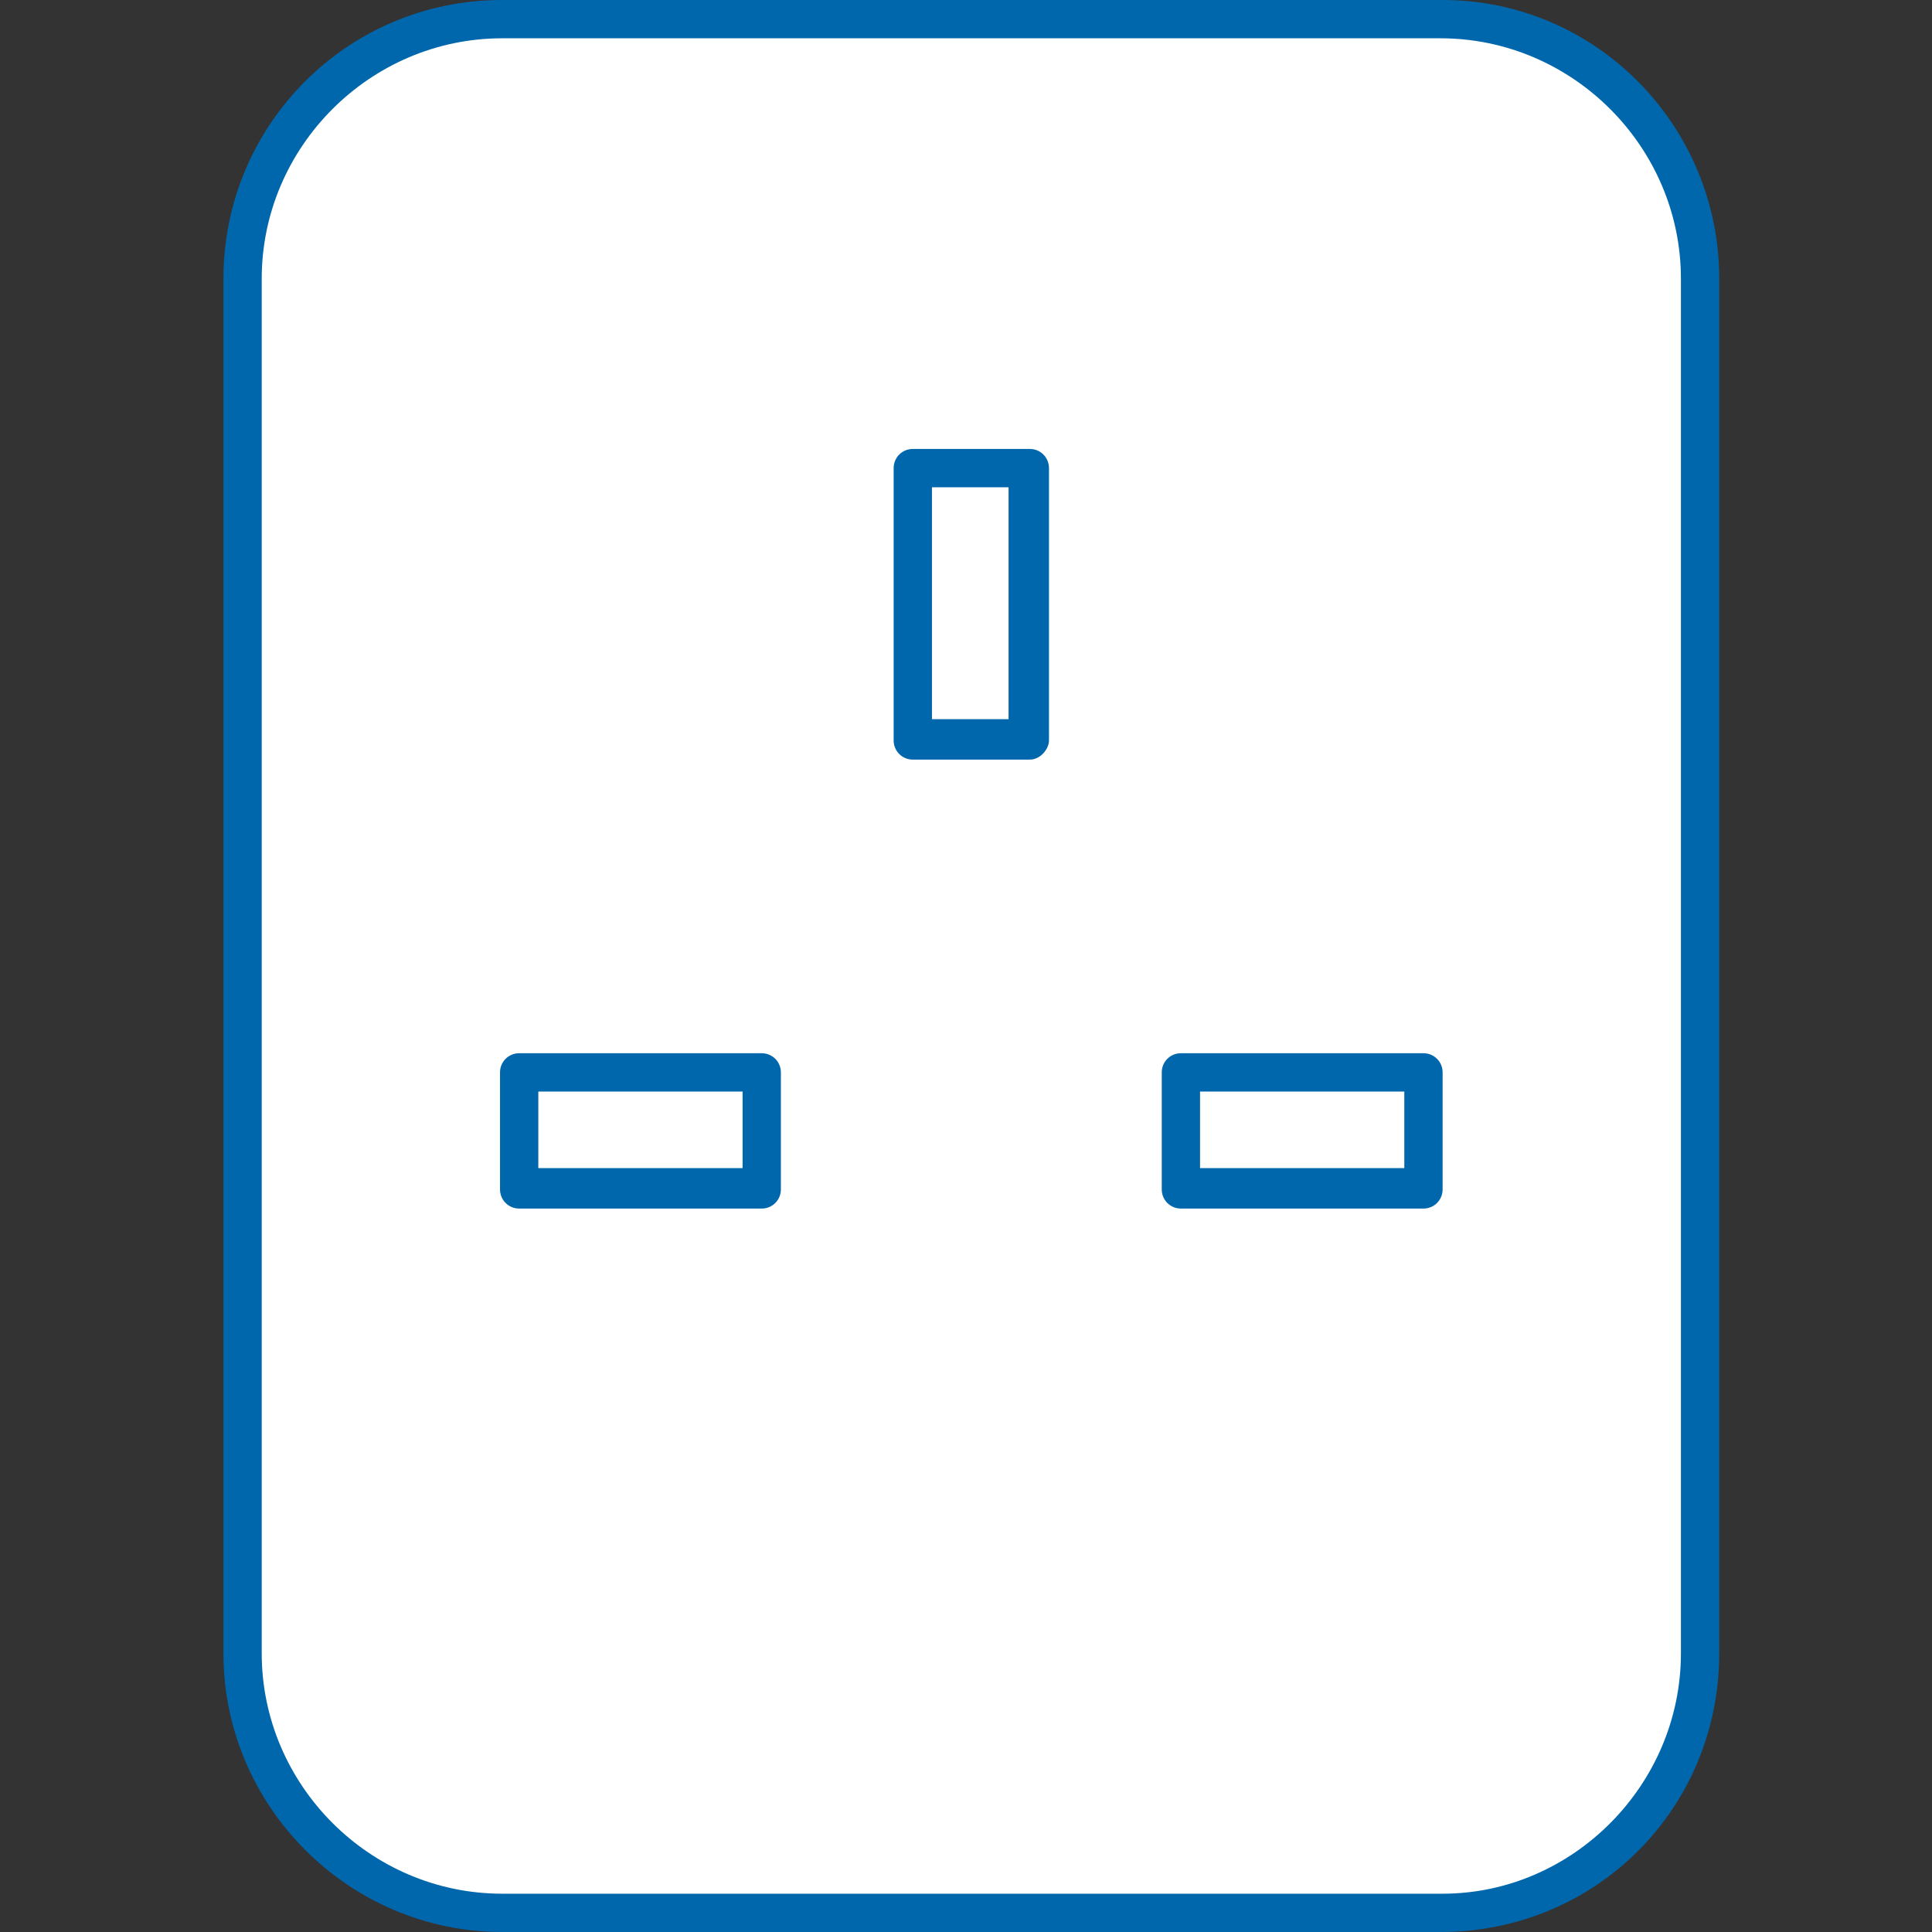 <?xml version="1.0" encoding="utf-8"?>
<!-- Generator: Adobe Illustrator 24.0.2, SVG Export Plug-In . SVG Version: 6.00 Build 0)  -->
<svg version="1.1" id="Layer_1" xmlns="http://www.w3.org/2000/svg" xmlns:xlink="http://www.w3.org/1999/xlink" x="0px" y="0px"
	 viewBox="0 0 90.8 90.8" style="enable-background:new 0 0 90.8 90.8;" xml:space="preserve">
<rect x="0" y="0" width="90.8" height="90.8" fill="#333333" stroke="none"/>
<style type="text/css">
	.st0{fill:#FFFFFF;}
	.st1{fill:#0067AC;}
</style>
<title>Asset 20Ir product 5</title>
<g id="Layer_2_1_">
	<g id="Design">
		<path class="st0" d="M23.6,0.9h44.2c6.7,0,12.2,5.5,12.2,12.2v64.6c0,6.7-5.5,12.2-12.2,12.2H23.6c-6.7,0-12.2-5.5-12.2-12.2V13.1
			C11.4,6.4,16.8,0.9,23.6,0.9z"/>
		<path class="st1" d="M67.7,90.8H23.6c-7.2,0-13.1-5.9-13.1-13.1V13.1C10.5,5.9,16.3,0,23.6,0h44.2C75,0,80.8,5.9,80.8,13.1v64.6
			C80.8,85,75,90.8,67.7,90.8z M23.6,1.8c-6.2,0-11.3,5.1-11.3,11.3v64.6c0,6.2,5.1,11.3,11.3,11.3h44.2C73.9,89,79,83.9,79,77.7
			V13.1c0-6.2-5.1-11.3-11.3-11.3H23.6z"/>
		<path class="st1" d="M48.4,35.7h-5.5c-0.5,0-0.9-0.4-0.9-0.9V22c0-0.5,0.4-0.9,0.9-0.9h5.5c0.5,0,0.9,0.4,0.9,0.9v12.8
			C49.3,35.2,48.9,35.7,48.4,35.7z M43.8,33.8h3.6V22.9h-3.6V33.8z"/>
		<path class="st1" d="M35.8,56.8H24.4c-0.5,0-0.9-0.4-0.9-0.9v-5.5c0-0.5,0.4-0.9,0.9-0.9h11.4c0.5,0,0.9,0.4,0.9,0.9v5.5
			C36.7,56.4,36.3,56.8,35.8,56.8C35.8,56.8,35.8,56.8,35.8,56.8z M25.3,54.9h9.6v-3.6h-9.6V54.9z"/>
		<path class="st1" d="M66.9,56.8H55.5c-0.5,0-0.9-0.4-0.9-0.9v-5.5c0-0.5,0.4-0.9,0.9-0.9h11.4c0.5,0,0.9,0.4,0.9,0.9v5.5
			C67.8,56.4,67.4,56.8,66.9,56.8L66.9,56.8z M56.4,54.9H66v-3.6h-9.6V54.9z"/>
	</g>
</g>
</svg>
